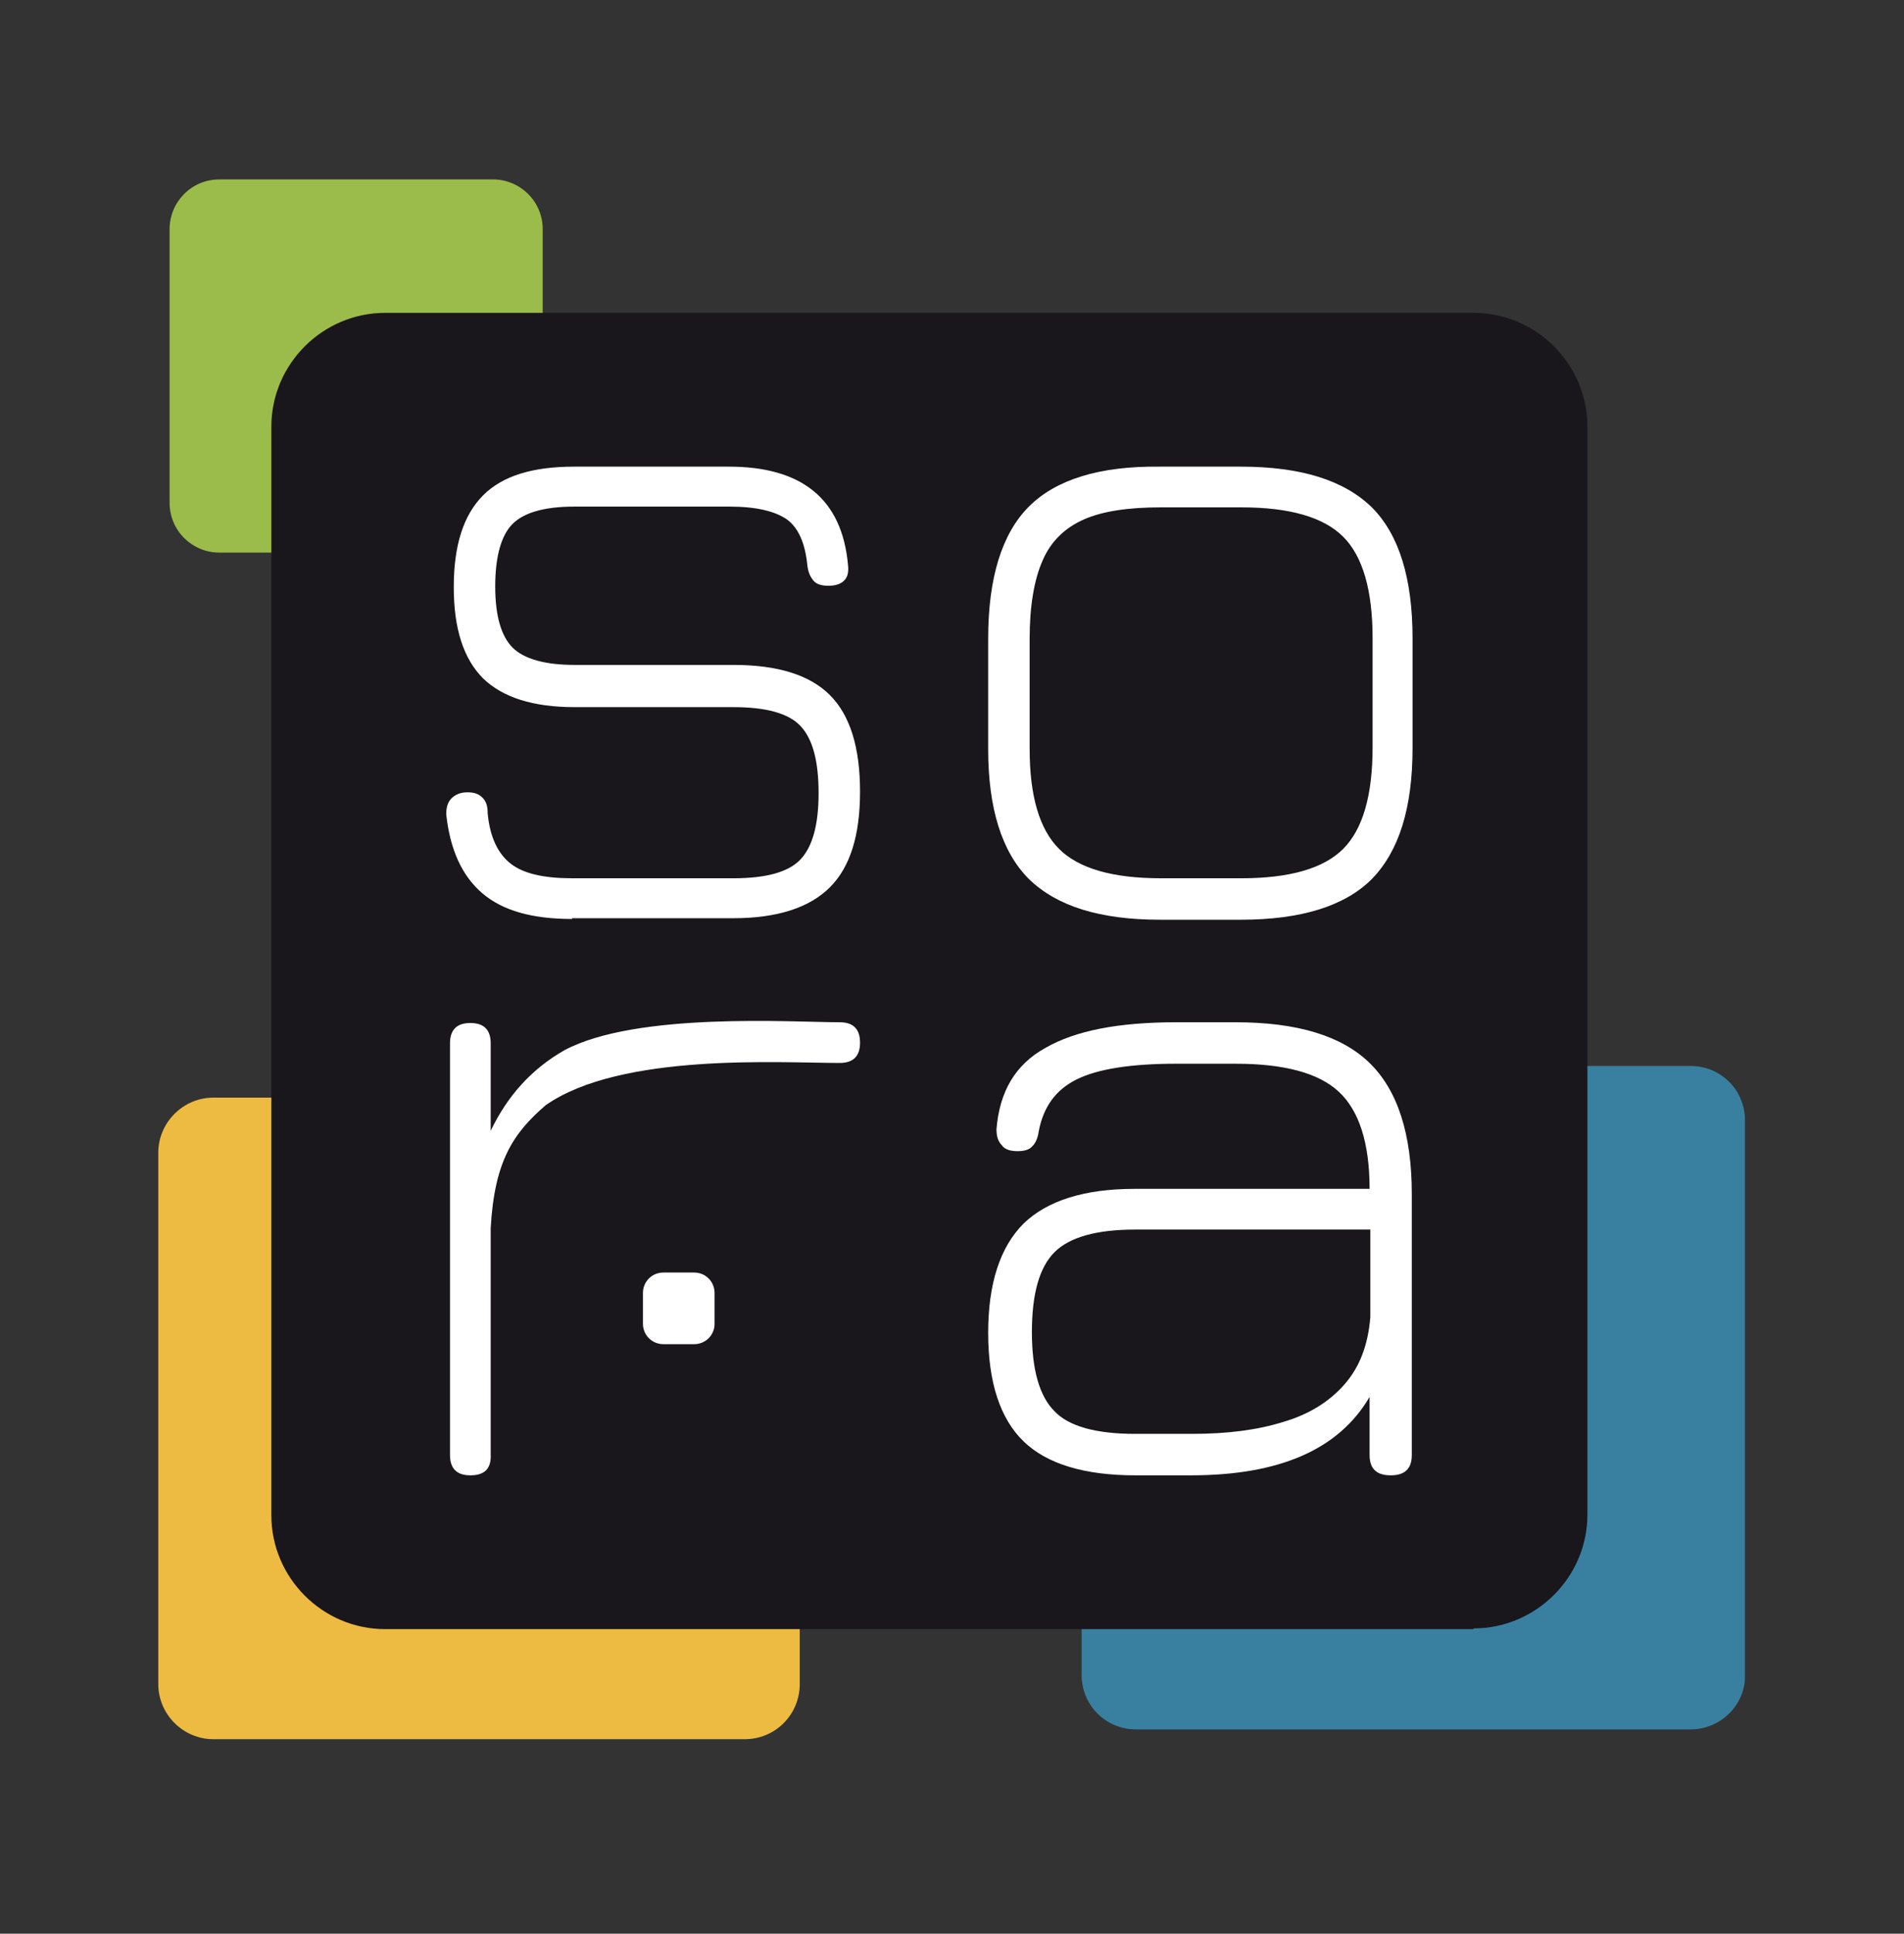 <svg xml:space="preserve" style="enable-background:new 0 0 252.6 256.5;" viewBox="0 0 252.6 256.5" y="0px" x="0px" xmlns:xlink="http://www.w3.org/1999/xlink" xmlns="http://www.w3.org/2000/svg" id="Calque_1" version="1.1">
<rect x="0" y="0" width="252.6" height="256.5" fill="#333333" stroke="none"/>
<style type="text/css">
	.st0{fill:#EDBB41;}
	.st1{fill:#3980A0;}
	.st2{fill:#9BBC4A;}
	.st3{fill:#19171B;}
	.st4{fill:#FFFFFF;}
</style>
<g>
	<g>
		<path d="M98.8,230.7H28.3c-4,0-7.3-3.3-7.3-7.3v-70.5c0-4,3.3-7.3,7.3-7.3h70.5c4,0,7.3,3.3,7.3,7.3v70.5
			C106.1,227.4,102.9,230.7,98.8,230.7" class="st0"></path>
	</g>
	<g>
		<defs>
			<path d="M162.3,25.4c-4,0-7.2,3.2-7.2,7.2V91c0,4,3.2,7.2,7.2,7.2h58.4c4,0,7.2-3.2,7.2-7.2V32.6
				c0-4-3.2-7.2-7.2-7.2H162.3z" id="SVGID_1_"></path>
		</defs>
		
		<clipPath id="SVGID_00000058569714665331729130000002565435340430666420_">
			
		</clipPath>
	</g>
	<g>
		<path d="M224.3,229.4h-73.6c-4,0-7.2-3.2-7.2-7.2v-73.6c0-4,3.2-7.2,7.2-7.2h73.6c4,0,7.2,3.2,7.2,7.2v73.6
			C231.6,226.1,228.3,229.4,224.3,229.4" class="st1"></path>
		<path d="M65.5,73.3H29.1c-3.6,0-6.6-2.9-6.6-6.6V30.4c0-3.6,2.9-6.6,6.6-6.6h36.3c3.6,0,6.6,2.9,6.6,6.6v36.3
			C72,70.4,69.1,73.3,65.5,73.3" class="st2"></path>
		<path d="M195.5,216c8.3,0,15.1-6.8,15.1-15.1V56.6c0-8.3-6.8-15.1-15.1-15.1H51.1c-8.3,0-15.1,6.8-15.1,15.1v144.4
			c0,8.3,6.8,15.1,15.1,15.1H195.5" class="st3"></path>
		<path d="M75.9,121.9c-5.3,0-9.2-1.1-11.9-3.4c-2.7-2.3-4.3-5.8-4.8-10.5c0-0.9,0.2-1.6,0.7-2.1
			c0.5-0.5,1.2-0.8,2.1-0.8c0.9,0,1.5,0.2,2,0.7c0.5,0.5,0.7,1.1,0.7,2.1c0.3,3.2,1.4,5.4,3.1,6.7c1.7,1.3,4.4,1.9,8.1,1.9h21.4
			c4.3,0,7.3-0.8,8.9-2.5c1.6-1.7,2.4-4.6,2.4-8.8c0-4.3-0.8-7.2-2.4-8.9c-1.6-1.7-4.6-2.5-8.9-2.5H76.2c-5.5,0-9.5-1.3-12.1-3.8
			c-2.6-2.6-3.9-6.6-3.9-12.1c0-5.6,1.3-9.6,3.9-12.2c2.6-2.6,6.6-3.8,12.1-3.8h20.5c9.7,0,15,4.3,15.8,13c0.1,0.9,0,1.6-0.5,2.1
			c-0.5,0.5-1.2,0.7-2.1,0.7c-0.9,0-1.6-0.2-2-0.7c-0.4-0.5-0.7-1.1-0.8-2.1c-0.3-2.9-1.2-4.9-2.7-6c-1.6-1.1-4.1-1.7-7.6-1.7H76.2
			c-4,0-6.7,0.8-8.2,2.3c-1.5,1.5-2.3,4.3-2.3,8.3c0,3.9,0.8,6.6,2.3,8.1c1.5,1.5,4.3,2.3,8.2,2.3h21.1c5.8,0,10.1,1.3,12.8,4
			c2.7,2.7,4,7,4,12.8c0,5.8-1.3,10-4,12.7c-2.7,2.7-7,4.1-12.8,4.1H75.9z" class="st4"></path>
		<path d="M136.6,99.3c0,6.3,1.3,10.7,3.9,13.3c2.6,2.6,7.1,3.9,13.5,3.9h10.7c6.4,0,10.9-1.3,13.5-3.9
			c2.6-2.6,3.9-7.1,3.9-13.5V84.7c0-6.4-1.3-10.9-3.9-13.5c-2.6-2.6-7.1-3.9-13.5-3.9h-10.7c-4.3,0-7.7,0.5-10.2,1.6
			c-2.5,1.1-4.4,2.9-5.5,5.5c-1.1,2.5-1.7,6-1.7,10.3V99.3z M153.9,122c-8,0-13.7-1.8-17.4-5.4c-3.6-3.6-5.4-9.4-5.4-17.2V84.7
			c0-8,1.8-13.9,5.4-17.5c3.6-3.6,9.4-5.4,17.4-5.3h10.7c8,0,13.7,1.8,17.4,5.4c3.6,3.6,5.4,9.4,5.4,17.4v14.5
			c0,8-1.8,13.7-5.4,17.4c-3.6,3.6-9.4,5.4-17.4,5.4H153.9z" class="st4"></path>
		<path d="M62.4,195.7c-1.8,0-2.7-0.9-2.7-2.7v-54.6c0-1.8,0.9-2.7,2.7-2.7c1.8,0,2.7,0.9,2.7,2.7V150
			c2.2-4.6,5.4-8.2,9.8-10.7c9.6-5.1,30.3-3.7,36.5-3.7c1.8,0,2.7,0.9,2.7,2.7c0,1.8-0.9,2.7-2.7,2.7c-7.8,0-29-1.4-39,5.6
			c-4.3,3.7-6.8,7.4-7.3,16.3v30C65.2,194.8,64.3,195.7,62.4,195.7" class="st4"></path>
		<path d="M150.6,190.2h7.5c4.7,0,8.7-0.5,12.2-1.6c3.4-1,6.1-2.7,8.1-5s3.1-5.2,3.4-8.9v-11.6h-31.2
			c-5.1,0-8.7,1-10.7,3c-2,2-3,5.5-3,10.6c0,5,1,8.5,3,10.5C141.8,189.2,145.4,190.2,150.6,190.2 M150.6,195.7
			c-6.7,0-11.7-1.5-14.8-4.5c-3.1-3-4.7-7.8-4.7-14.4c0-6.6,1.6-11.4,4.7-14.5c3.1-3,8-4.6,14.7-4.6h31.2c0-6.1-1.4-10.4-4.1-12.9
			c-2.7-2.5-7.3-3.7-13.7-3.7h-7.8c-6.1,0-10.5,0.7-13.3,2.1c-2.8,1.4-4.4,3.7-5,6.9c-0.1,0.8-0.4,1.5-0.8,1.9
			c-0.4,0.5-1.1,0.7-2,0.7c-0.9,0-1.7-0.2-2.1-0.8c-0.5-0.5-0.7-1.2-0.7-2.1c0.4-5,2.5-8.6,6.5-10.8c4-2.3,9.7-3.4,17.4-3.4h7.8
			c8.2,0,14.1,1.8,17.8,5.4c3.7,3.6,5.6,9.4,5.6,17.4V193c0,1.8-0.9,2.7-2.8,2.7c-1.9,0-2.8-0.9-2.8-2.7v-7.7
			c-4.1,7-12,10.4-23.7,10.4H150.6z" class="st4"></path>
		<path d="M92.1,178.3H88c-1.5,0-2.7-1.2-2.7-2.7v-4.1c0-1.5,1.2-2.7,2.7-2.7h4.1c1.5,0,2.7,1.2,2.7,2.7v4.1
			C94.8,177.1,93.6,178.3,92.1,178.3" class="st4"></path>
	</g>
</g>
</svg>
